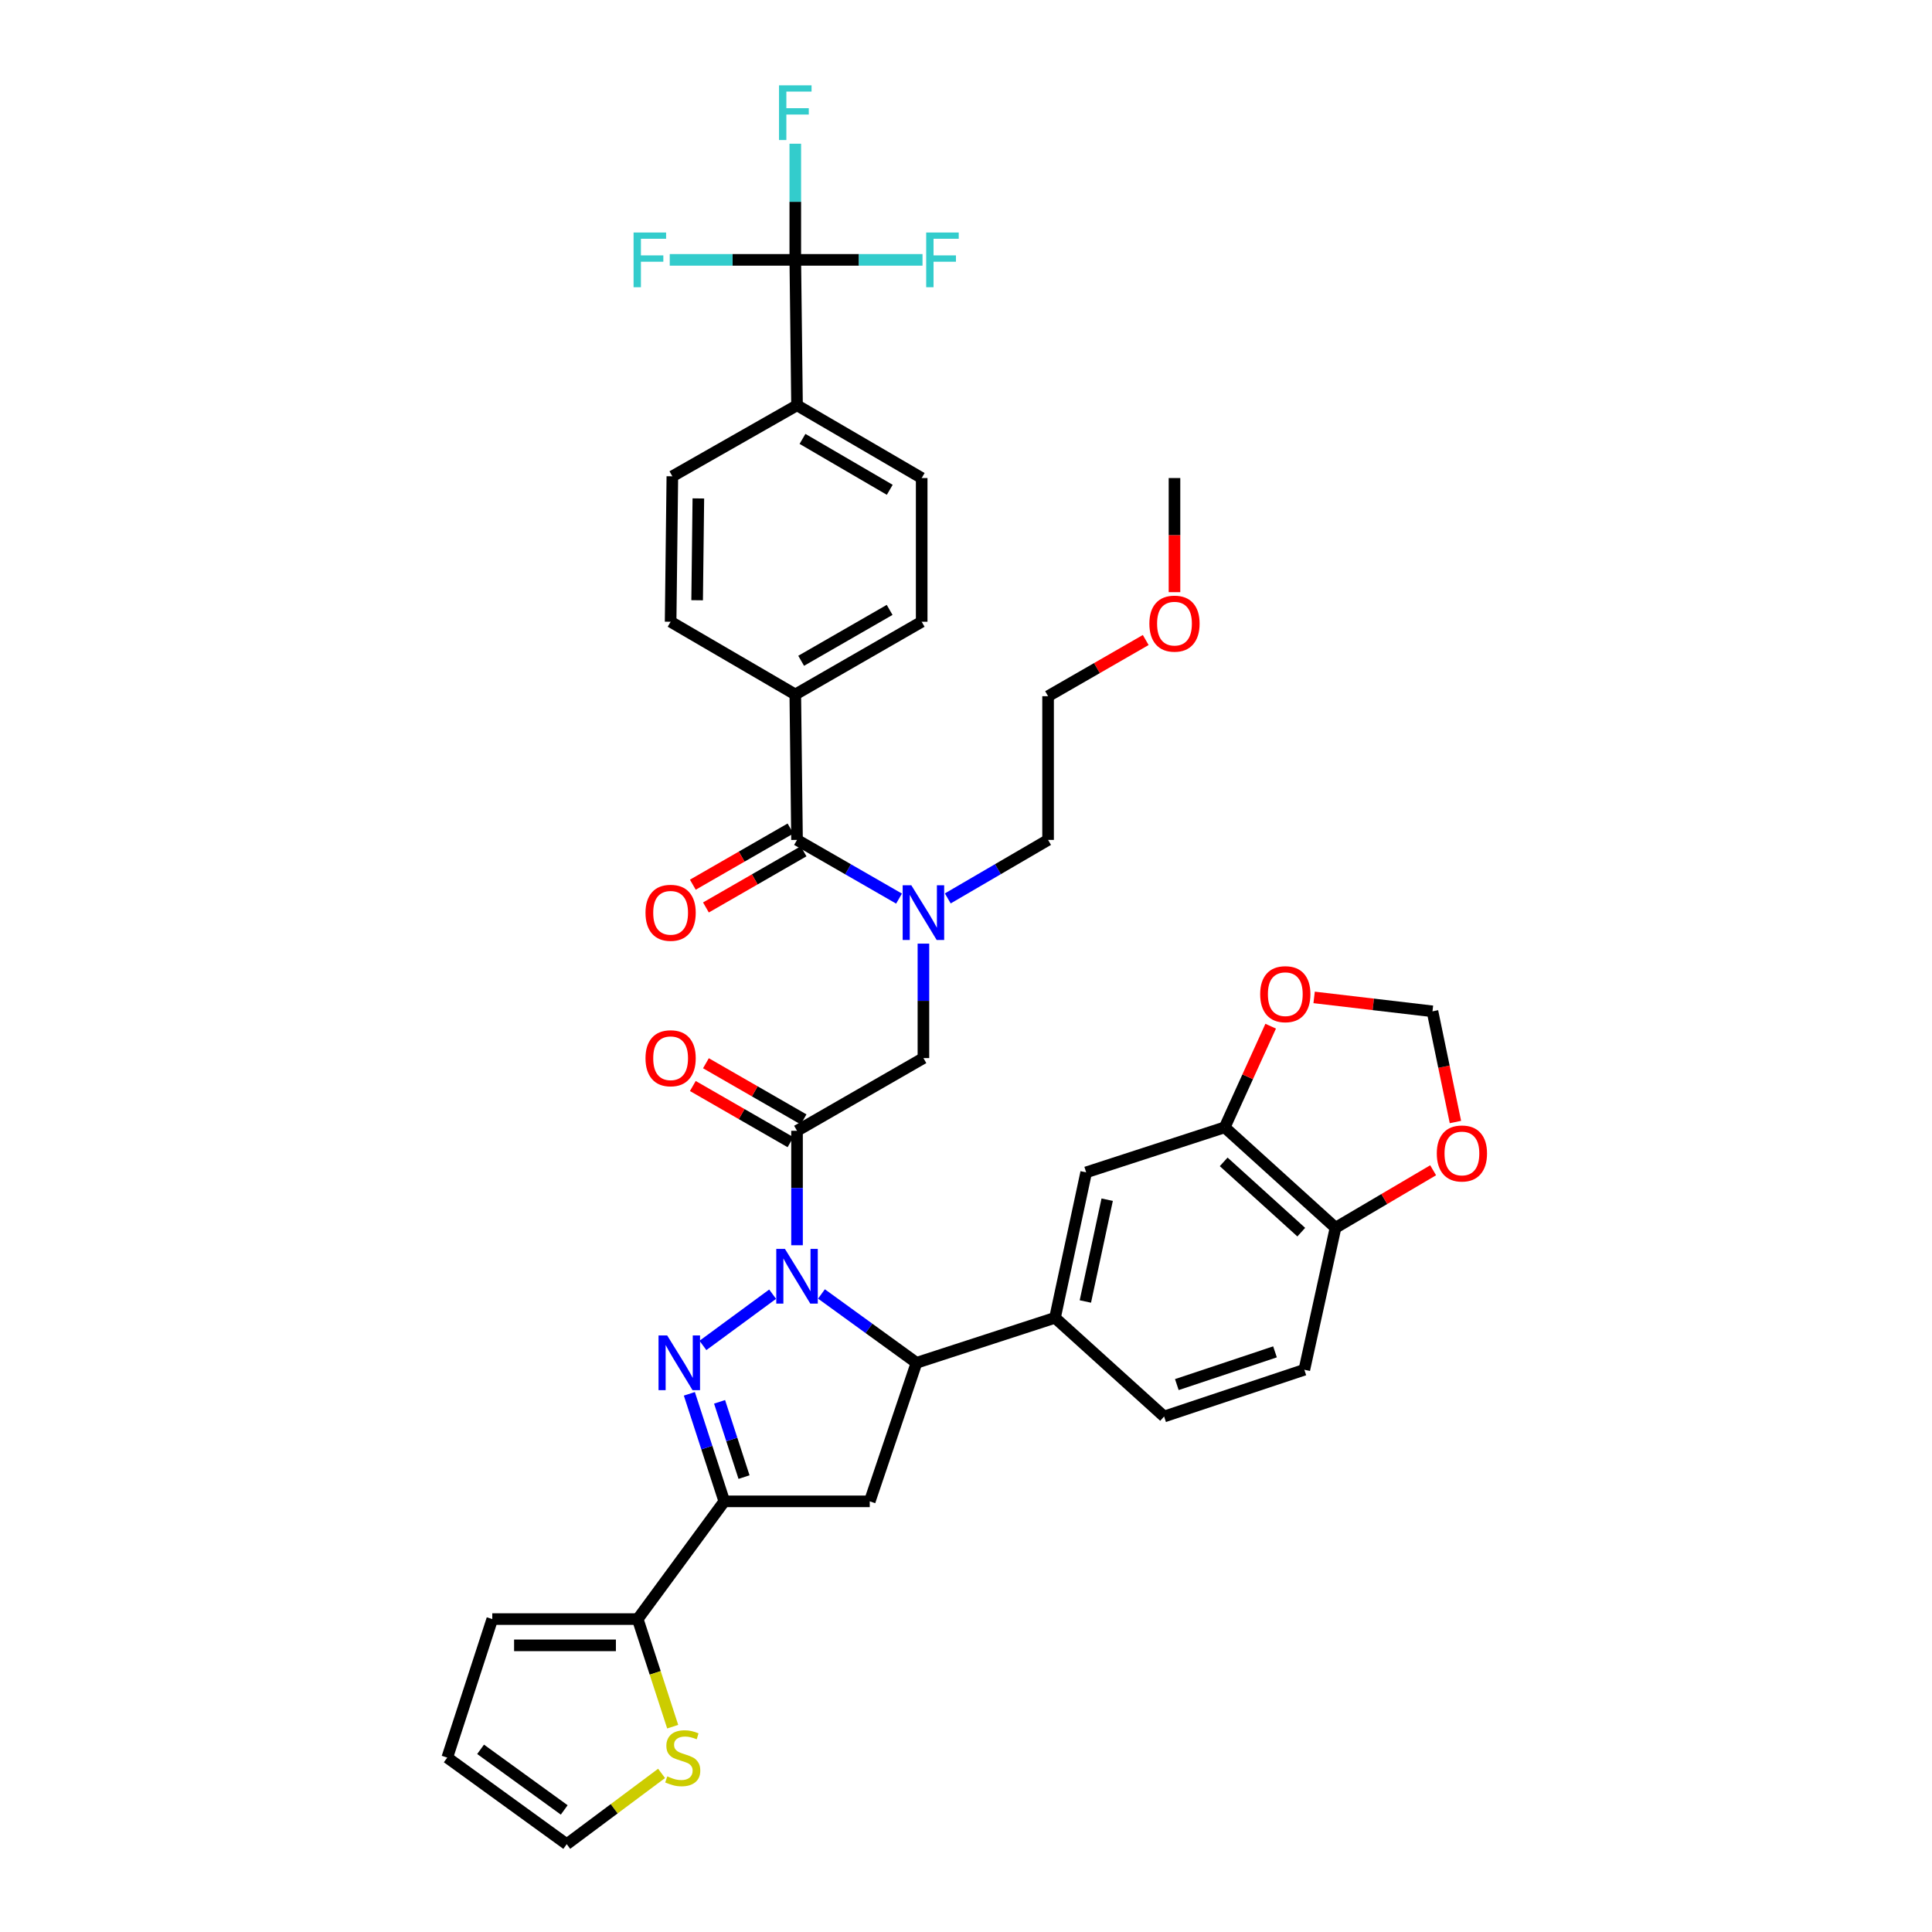<?xml version='1.0' encoding='iso-8859-1'?>
<svg version='1.1' baseProfile='full'
              xmlns='http://www.w3.org/2000/svg'
                      xmlns:rdkit='http://www.rdkit.org/xml'
                      xmlns:xlink='http://www.w3.org/1999/xlink'
                  xml:space='preserve'
width='1000px' height='1000px' viewBox='0 0 1000 1000'>
<!-- END OF HEADER -->
<rect style='opacity:1.0;fill:#FFFFFF;stroke:none' width='1000' height='1000' x='0' y='0'> </rect>
<path class='bond-0' d='M 490.569,465.022 L 516.527,449.88' style='fill:none;fill-rule:evenodd;stroke:#0000FF;stroke-width:6px;stroke-linecap:butt;stroke-linejoin:miter;stroke-opacity:1' />
<path class='bond-0' d='M 516.527,449.88 L 542.484,434.738' style='fill:none;fill-rule:evenodd;stroke:#000000;stroke-width:6px;stroke-linecap:butt;stroke-linejoin:miter;stroke-opacity:1' />
<path class='bond-1' d='M 477.961,488.418 L 477.961,518.039' style='fill:none;fill-rule:evenodd;stroke:#0000FF;stroke-width:6px;stroke-linecap:butt;stroke-linejoin:miter;stroke-opacity:1' />
<path class='bond-1' d='M 477.961,518.039 L 477.961,547.661' style='fill:none;fill-rule:evenodd;stroke:#000000;stroke-width:6px;stroke-linecap:butt;stroke-linejoin:miter;stroke-opacity:1' />
<path class='bond-2' d='M 465.334,465.112 L 438.937,449.925' style='fill:none;fill-rule:evenodd;stroke:#0000FF;stroke-width:6px;stroke-linecap:butt;stroke-linejoin:miter;stroke-opacity:1' />
<path class='bond-2' d='M 438.937,449.925 L 412.54,434.738' style='fill:none;fill-rule:evenodd;stroke:#000000;stroke-width:6px;stroke-linecap:butt;stroke-linejoin:miter;stroke-opacity:1' />
<path class='bond-3' d='M 411.641,134.508 L 412.54,209.784' style='fill:none;fill-rule:evenodd;stroke:#000000;stroke-width:6px;stroke-linecap:butt;stroke-linejoin:miter;stroke-opacity:1' />
<path class='bond-4' d='M 411.641,134.508 L 411.641,104.448' style='fill:none;fill-rule:evenodd;stroke:#000000;stroke-width:6px;stroke-linecap:butt;stroke-linejoin:miter;stroke-opacity:1' />
<path class='bond-4' d='M 411.641,104.448 L 411.641,74.389' style='fill:none;fill-rule:evenodd;stroke:#33CCCC;stroke-width:6px;stroke-linecap:butt;stroke-linejoin:miter;stroke-opacity:1' />
<path class='bond-5' d='M 411.641,134.508 L 379.15,134.508' style='fill:none;fill-rule:evenodd;stroke:#000000;stroke-width:6px;stroke-linecap:butt;stroke-linejoin:miter;stroke-opacity:1' />
<path class='bond-5' d='M 379.15,134.508 L 346.659,134.508' style='fill:none;fill-rule:evenodd;stroke:#33CCCC;stroke-width:6px;stroke-linecap:butt;stroke-linejoin:miter;stroke-opacity:1' />
<path class='bond-6' d='M 411.641,134.508 L 444.567,134.508' style='fill:none;fill-rule:evenodd;stroke:#000000;stroke-width:6px;stroke-linecap:butt;stroke-linejoin:miter;stroke-opacity:1' />
<path class='bond-6' d='M 444.567,134.508 L 477.492,134.508' style='fill:none;fill-rule:evenodd;stroke:#33CCCC;stroke-width:6px;stroke-linecap:butt;stroke-linejoin:miter;stroke-opacity:1' />
<path class='bond-7' d='M 415.929,579.407 L 390.658,564.87' style='fill:none;fill-rule:evenodd;stroke:#000000;stroke-width:6px;stroke-linecap:butt;stroke-linejoin:miter;stroke-opacity:1' />
<path class='bond-7' d='M 390.658,564.87 L 365.387,550.333' style='fill:none;fill-rule:evenodd;stroke:#FF0000;stroke-width:6px;stroke-linecap:butt;stroke-linejoin:miter;stroke-opacity:1' />
<path class='bond-7' d='M 409.151,591.19 L 383.88,576.653' style='fill:none;fill-rule:evenodd;stroke:#000000;stroke-width:6px;stroke-linecap:butt;stroke-linejoin:miter;stroke-opacity:1' />
<path class='bond-7' d='M 383.88,576.653 L 358.609,562.116' style='fill:none;fill-rule:evenodd;stroke:#FF0000;stroke-width:6px;stroke-linecap:butt;stroke-linejoin:miter;stroke-opacity:1' />
<path class='bond-8' d='M 412.54,585.299 L 477.961,547.661' style='fill:none;fill-rule:evenodd;stroke:#000000;stroke-width:6px;stroke-linecap:butt;stroke-linejoin:miter;stroke-opacity:1' />
<path class='bond-9' d='M 412.54,585.299 L 412.54,614.92' style='fill:none;fill-rule:evenodd;stroke:#000000;stroke-width:6px;stroke-linecap:butt;stroke-linejoin:miter;stroke-opacity:1' />
<path class='bond-9' d='M 412.54,614.92 L 412.54,644.541' style='fill:none;fill-rule:evenodd;stroke:#0000FF;stroke-width:6px;stroke-linecap:butt;stroke-linejoin:miter;stroke-opacity:1' />
<path class='bond-10' d='M 409.151,428.847 L 383.88,443.384' style='fill:none;fill-rule:evenodd;stroke:#000000;stroke-width:6px;stroke-linecap:butt;stroke-linejoin:miter;stroke-opacity:1' />
<path class='bond-10' d='M 383.88,443.384 L 358.609,457.921' style='fill:none;fill-rule:evenodd;stroke:#FF0000;stroke-width:6px;stroke-linecap:butt;stroke-linejoin:miter;stroke-opacity:1' />
<path class='bond-10' d='M 415.929,440.629 L 390.658,455.167' style='fill:none;fill-rule:evenodd;stroke:#000000;stroke-width:6px;stroke-linecap:butt;stroke-linejoin:miter;stroke-opacity:1' />
<path class='bond-10' d='M 390.658,455.167 L 365.387,469.704' style='fill:none;fill-rule:evenodd;stroke:#FF0000;stroke-width:6px;stroke-linecap:butt;stroke-linejoin:miter;stroke-opacity:1' />
<path class='bond-11' d='M 412.54,434.738 L 411.641,359.454' style='fill:none;fill-rule:evenodd;stroke:#000000;stroke-width:6px;stroke-linecap:butt;stroke-linejoin:miter;stroke-opacity:1' />
<path class='bond-12' d='M 412.54,209.784 L 477.063,247.43' style='fill:none;fill-rule:evenodd;stroke:#000000;stroke-width:6px;stroke-linecap:butt;stroke-linejoin:miter;stroke-opacity:1' />
<path class='bond-12' d='M 415.368,227.172 L 460.534,253.524' style='fill:none;fill-rule:evenodd;stroke:#000000;stroke-width:6px;stroke-linecap:butt;stroke-linejoin:miter;stroke-opacity:1' />
<path class='bond-13' d='M 412.54,209.784 L 348.01,246.531' style='fill:none;fill-rule:evenodd;stroke:#000000;stroke-width:6px;stroke-linecap:butt;stroke-linejoin:miter;stroke-opacity:1' />
<path class='bond-14' d='M 411.641,359.454 L 347.111,321.816' style='fill:none;fill-rule:evenodd;stroke:#000000;stroke-width:6px;stroke-linecap:butt;stroke-linejoin:miter;stroke-opacity:1' />
<path class='bond-15' d='M 411.641,359.454 L 477.063,321.816' style='fill:none;fill-rule:evenodd;stroke:#000000;stroke-width:6px;stroke-linecap:butt;stroke-linejoin:miter;stroke-opacity:1' />
<path class='bond-15' d='M 414.676,342.026 L 460.471,315.679' style='fill:none;fill-rule:evenodd;stroke:#000000;stroke-width:6px;stroke-linecap:butt;stroke-linejoin:miter;stroke-opacity:1' />
<path class='bond-16' d='M 593.026,331.272 L 567.755,345.812' style='fill:none;fill-rule:evenodd;stroke:#FF0000;stroke-width:6px;stroke-linecap:butt;stroke-linejoin:miter;stroke-opacity:1' />
<path class='bond-16' d='M 567.755,345.812 L 542.484,360.353' style='fill:none;fill-rule:evenodd;stroke:#000000;stroke-width:6px;stroke-linecap:butt;stroke-linejoin:miter;stroke-opacity:1' />
<path class='bond-17' d='M 607.913,306.505 L 607.913,276.967' style='fill:none;fill-rule:evenodd;stroke:#FF0000;stroke-width:6px;stroke-linecap:butt;stroke-linejoin:miter;stroke-opacity:1' />
<path class='bond-17' d='M 607.913,276.967 L 607.913,247.43' style='fill:none;fill-rule:evenodd;stroke:#000000;stroke-width:6px;stroke-linecap:butt;stroke-linejoin:miter;stroke-opacity:1' />
<path class='bond-18' d='M 542.484,434.738 L 542.484,360.353' style='fill:none;fill-rule:evenodd;stroke:#000000;stroke-width:6px;stroke-linecap:butt;stroke-linejoin:miter;stroke-opacity:1' />
<path class='bond-19' d='M 425.189,669.75 L 449.782,687.573' style='fill:none;fill-rule:evenodd;stroke:#0000FF;stroke-width:6px;stroke-linecap:butt;stroke-linejoin:miter;stroke-opacity:1' />
<path class='bond-19' d='M 449.782,687.573 L 474.374,705.396' style='fill:none;fill-rule:evenodd;stroke:#000000;stroke-width:6px;stroke-linecap:butt;stroke-linejoin:miter;stroke-opacity:1' />
<path class='bond-20' d='M 399.909,669.871 L 363.836,696.396' style='fill:none;fill-rule:evenodd;stroke:#0000FF;stroke-width:6px;stroke-linecap:butt;stroke-linejoin:miter;stroke-opacity:1' />
<path class='bond-21' d='M 374.894,777.093 L 330.081,838.036' style='fill:none;fill-rule:evenodd;stroke:#000000;stroke-width:6px;stroke-linecap:butt;stroke-linejoin:miter;stroke-opacity:1' />
<path class='bond-22' d='M 374.894,777.093 L 450.178,777.093' style='fill:none;fill-rule:evenodd;stroke:#000000;stroke-width:6px;stroke-linecap:butt;stroke-linejoin:miter;stroke-opacity:1' />
<path class='bond-23' d='M 374.894,777.093 L 365.852,749.266' style='fill:none;fill-rule:evenodd;stroke:#000000;stroke-width:6px;stroke-linecap:butt;stroke-linejoin:miter;stroke-opacity:1' />
<path class='bond-23' d='M 365.852,749.266 L 356.81,721.44' style='fill:none;fill-rule:evenodd;stroke:#0000FF;stroke-width:6px;stroke-linecap:butt;stroke-linejoin:miter;stroke-opacity:1' />
<path class='bond-23' d='M 385.109,764.544 L 378.78,745.066' style='fill:none;fill-rule:evenodd;stroke:#000000;stroke-width:6px;stroke-linecap:butt;stroke-linejoin:miter;stroke-opacity:1' />
<path class='bond-23' d='M 378.78,745.066 L 372.451,725.587' style='fill:none;fill-rule:evenodd;stroke:#0000FF;stroke-width:6px;stroke-linecap:butt;stroke-linejoin:miter;stroke-opacity:1' />
<path class='bond-24' d='M 450.178,777.093 L 474.374,705.396' style='fill:none;fill-rule:evenodd;stroke:#000000;stroke-width:6px;stroke-linecap:butt;stroke-linejoin:miter;stroke-opacity:1' />
<path class='bond-25' d='M 474.374,705.396 L 546.071,682.091' style='fill:none;fill-rule:evenodd;stroke:#000000;stroke-width:6px;stroke-linecap:butt;stroke-linejoin:miter;stroke-opacity:1' />
<path class='bond-26' d='M 330.081,838.036 L 339.133,865.882' style='fill:none;fill-rule:evenodd;stroke:#000000;stroke-width:6px;stroke-linecap:butt;stroke-linejoin:miter;stroke-opacity:1' />
<path class='bond-26' d='M 339.133,865.882 L 348.184,893.728' style='fill:none;fill-rule:evenodd;stroke:#CCCC00;stroke-width:6px;stroke-linecap:butt;stroke-linejoin:miter;stroke-opacity:1' />
<path class='bond-27' d='M 330.081,838.036 L 254.805,838.036' style='fill:none;fill-rule:evenodd;stroke:#000000;stroke-width:6px;stroke-linecap:butt;stroke-linejoin:miter;stroke-opacity:1' />
<path class='bond-27' d='M 318.79,851.629 L 266.096,851.629' style='fill:none;fill-rule:evenodd;stroke:#000000;stroke-width:6px;stroke-linecap:butt;stroke-linejoin:miter;stroke-opacity:1' />
<path class='bond-28' d='M 342.433,917.907 L 317.888,936.226' style='fill:none;fill-rule:evenodd;stroke:#CCCC00;stroke-width:6px;stroke-linecap:butt;stroke-linejoin:miter;stroke-opacity:1' />
<path class='bond-28' d='M 317.888,936.226 L 293.342,954.545' style='fill:none;fill-rule:evenodd;stroke:#000000;stroke-width:6px;stroke-linecap:butt;stroke-linejoin:miter;stroke-opacity:1' />
<path class='bond-29' d='M 633.899,583.509 L 691.263,635.488' style='fill:none;fill-rule:evenodd;stroke:#000000;stroke-width:6px;stroke-linecap:butt;stroke-linejoin:miter;stroke-opacity:1' />
<path class='bond-29' d='M 633.376,601.379 L 673.531,637.764' style='fill:none;fill-rule:evenodd;stroke:#000000;stroke-width:6px;stroke-linecap:butt;stroke-linejoin:miter;stroke-opacity:1' />
<path class='bond-30' d='M 633.899,583.509 L 645.799,557.332' style='fill:none;fill-rule:evenodd;stroke:#000000;stroke-width:6px;stroke-linecap:butt;stroke-linejoin:miter;stroke-opacity:1' />
<path class='bond-30' d='M 645.799,557.332 L 657.698,531.156' style='fill:none;fill-rule:evenodd;stroke:#FF0000;stroke-width:6px;stroke-linecap:butt;stroke-linejoin:miter;stroke-opacity:1' />
<path class='bond-31' d='M 633.899,583.509 L 562.202,606.814' style='fill:none;fill-rule:evenodd;stroke:#000000;stroke-width:6px;stroke-linecap:butt;stroke-linejoin:miter;stroke-opacity:1' />
<path class='bond-32' d='M 691.263,635.488 L 716.524,620.608' style='fill:none;fill-rule:evenodd;stroke:#000000;stroke-width:6px;stroke-linecap:butt;stroke-linejoin:miter;stroke-opacity:1' />
<path class='bond-32' d='M 716.524,620.608 L 741.786,605.727' style='fill:none;fill-rule:evenodd;stroke:#FF0000;stroke-width:6px;stroke-linecap:butt;stroke-linejoin:miter;stroke-opacity:1' />
<path class='bond-33' d='M 691.263,635.488 L 675.124,708.983' style='fill:none;fill-rule:evenodd;stroke:#000000;stroke-width:6px;stroke-linecap:butt;stroke-linejoin:miter;stroke-opacity:1' />
<path class='bond-34' d='M 680.187,516.256 L 710.816,519.86' style='fill:none;fill-rule:evenodd;stroke:#FF0000;stroke-width:6px;stroke-linecap:butt;stroke-linejoin:miter;stroke-opacity:1' />
<path class='bond-34' d='M 710.816,519.86 L 741.445,523.464' style='fill:none;fill-rule:evenodd;stroke:#000000;stroke-width:6px;stroke-linecap:butt;stroke-linejoin:miter;stroke-opacity:1' />
<path class='bond-35' d='M 753.325,580.755 L 747.385,552.11' style='fill:none;fill-rule:evenodd;stroke:#FF0000;stroke-width:6px;stroke-linecap:butt;stroke-linejoin:miter;stroke-opacity:1' />
<path class='bond-35' d='M 747.385,552.11 L 741.445,523.464' style='fill:none;fill-rule:evenodd;stroke:#000000;stroke-width:6px;stroke-linecap:butt;stroke-linejoin:miter;stroke-opacity:1' />
<path class='bond-36' d='M 562.202,606.814 L 546.071,682.091' style='fill:none;fill-rule:evenodd;stroke:#000000;stroke-width:6px;stroke-linecap:butt;stroke-linejoin:miter;stroke-opacity:1' />
<path class='bond-36' d='M 573.074,620.954 L 561.782,673.647' style='fill:none;fill-rule:evenodd;stroke:#000000;stroke-width:6px;stroke-linecap:butt;stroke-linejoin:miter;stroke-opacity:1' />
<path class='bond-37' d='M 675.124,708.983 L 602.536,733.179' style='fill:none;fill-rule:evenodd;stroke:#000000;stroke-width:6px;stroke-linecap:butt;stroke-linejoin:miter;stroke-opacity:1' />
<path class='bond-37' d='M 659.938,699.716 L 609.126,716.654' style='fill:none;fill-rule:evenodd;stroke:#000000;stroke-width:6px;stroke-linecap:butt;stroke-linejoin:miter;stroke-opacity:1' />
<path class='bond-38' d='M 546.071,682.091 L 602.536,733.179' style='fill:none;fill-rule:evenodd;stroke:#000000;stroke-width:6px;stroke-linecap:butt;stroke-linejoin:miter;stroke-opacity:1' />
<path class='bond-39' d='M 254.805,838.036 L 231.5,909.733' style='fill:none;fill-rule:evenodd;stroke:#000000;stroke-width:6px;stroke-linecap:butt;stroke-linejoin:miter;stroke-opacity:1' />
<path class='bond-40' d='M 293.342,954.545 L 231.5,909.733' style='fill:none;fill-rule:evenodd;stroke:#000000;stroke-width:6px;stroke-linecap:butt;stroke-linejoin:miter;stroke-opacity:1' />
<path class='bond-40' d='M 292.042,936.816 L 248.752,905.448' style='fill:none;fill-rule:evenodd;stroke:#000000;stroke-width:6px;stroke-linecap:butt;stroke-linejoin:miter;stroke-opacity:1' />
<path class='bond-41' d='M 477.063,247.43 L 477.063,321.816' style='fill:none;fill-rule:evenodd;stroke:#000000;stroke-width:6px;stroke-linecap:butt;stroke-linejoin:miter;stroke-opacity:1' />
<path class='bond-42' d='M 348.01,246.531 L 347.111,321.816' style='fill:none;fill-rule:evenodd;stroke:#000000;stroke-width:6px;stroke-linecap:butt;stroke-linejoin:miter;stroke-opacity:1' />
<path class='bond-42' d='M 361.467,257.986 L 360.838,310.685' style='fill:none;fill-rule:evenodd;stroke:#000000;stroke-width:6px;stroke-linecap:butt;stroke-linejoin:miter;stroke-opacity:1' />
<path  class='atom-0' d='M 471.701 458.216
L 480.981 473.216
Q 481.901 474.696, 483.381 477.376
Q 484.861 480.056, 484.941 480.216
L 484.941 458.216
L 488.701 458.216
L 488.701 486.536
L 484.821 486.536
L 474.861 470.136
Q 473.701 468.216, 472.461 466.016
Q 471.261 463.816, 470.901 463.136
L 470.901 486.536
L 467.221 486.536
L 467.221 458.216
L 471.701 458.216
' fill='#0000FF'/>
<path  class='atom-3' d='M 334.111 547.741
Q 334.111 540.941, 337.471 537.141
Q 340.831 533.341, 347.111 533.341
Q 353.391 533.341, 356.751 537.141
Q 360.111 540.941, 360.111 547.741
Q 360.111 554.621, 356.711 558.541
Q 353.311 562.421, 347.111 562.421
Q 340.871 562.421, 337.471 558.541
Q 334.111 554.661, 334.111 547.741
M 347.111 559.221
Q 351.431 559.221, 353.751 556.341
Q 356.111 553.421, 356.111 547.741
Q 356.111 542.181, 353.751 539.381
Q 351.431 536.541, 347.111 536.541
Q 342.791 536.541, 340.431 539.341
Q 338.111 542.141, 338.111 547.741
Q 338.111 553.461, 340.431 556.341
Q 342.791 559.221, 347.111 559.221
' fill='#FF0000'/>
<path  class='atom-6' d='M 334.111 472.456
Q 334.111 465.656, 337.471 461.856
Q 340.831 458.056, 347.111 458.056
Q 353.391 458.056, 356.751 461.856
Q 360.111 465.656, 360.111 472.456
Q 360.111 479.336, 356.711 483.256
Q 353.311 487.136, 347.111 487.136
Q 340.871 487.136, 337.471 483.256
Q 334.111 479.376, 334.111 472.456
M 347.111 483.936
Q 351.431 483.936, 353.751 481.056
Q 356.111 478.136, 356.111 472.456
Q 356.111 466.896, 353.751 464.096
Q 351.431 461.256, 347.111 461.256
Q 342.791 461.256, 340.431 464.056
Q 338.111 466.856, 338.111 472.456
Q 338.111 478.176, 340.431 481.056
Q 342.791 483.936, 347.111 483.936
' fill='#FF0000'/>
<path  class='atom-9' d='M 594.913 322.787
Q 594.913 315.987, 598.273 312.187
Q 601.633 308.387, 607.913 308.387
Q 614.193 308.387, 617.553 312.187
Q 620.913 315.987, 620.913 322.787
Q 620.913 329.667, 617.513 333.587
Q 614.113 337.467, 607.913 337.467
Q 601.673 337.467, 598.273 333.587
Q 594.913 329.707, 594.913 322.787
M 607.913 334.267
Q 612.233 334.267, 614.553 331.387
Q 616.913 328.467, 616.913 322.787
Q 616.913 317.227, 614.553 314.427
Q 612.233 311.587, 607.913 311.587
Q 603.593 311.587, 601.233 314.387
Q 598.913 317.187, 598.913 322.787
Q 598.913 328.507, 601.233 331.387
Q 603.593 334.267, 607.913 334.267
' fill='#FF0000'/>
<path  class='atom-11' d='M 406.28 646.423
L 415.56 661.423
Q 416.48 662.903, 417.96 665.583
Q 419.44 668.263, 419.52 668.423
L 419.52 646.423
L 423.28 646.423
L 423.28 674.743
L 419.4 674.743
L 409.44 658.343
Q 408.28 656.423, 407.04 654.223
Q 405.84 652.023, 405.48 651.343
L 405.48 674.743
L 401.8 674.743
L 401.8 646.423
L 406.28 646.423
' fill='#0000FF'/>
<path  class='atom-15' d='M 345.337 691.236
L 354.617 706.236
Q 355.537 707.716, 357.017 710.396
Q 358.497 713.076, 358.577 713.236
L 358.577 691.236
L 362.337 691.236
L 362.337 719.556
L 358.457 719.556
L 348.497 703.156
Q 347.337 701.236, 346.097 699.036
Q 344.897 696.836, 344.537 696.156
L 344.537 719.556
L 340.857 719.556
L 340.857 691.236
L 345.337 691.236
' fill='#0000FF'/>
<path  class='atom-17' d='M 345.386 919.453
Q 345.706 919.573, 347.026 920.133
Q 348.346 920.693, 349.786 921.053
Q 351.266 921.373, 352.706 921.373
Q 355.386 921.373, 356.946 920.093
Q 358.506 918.773, 358.506 916.493
Q 358.506 914.933, 357.706 913.973
Q 356.946 913.013, 355.746 912.493
Q 354.546 911.973, 352.546 911.373
Q 350.026 910.613, 348.506 909.893
Q 347.026 909.173, 345.946 907.653
Q 344.906 906.133, 344.906 903.573
Q 344.906 900.013, 347.306 897.813
Q 349.746 895.613, 354.546 895.613
Q 357.826 895.613, 361.546 897.173
L 360.626 900.253
Q 357.226 898.853, 354.666 898.853
Q 351.906 898.853, 350.386 900.013
Q 348.866 901.133, 348.906 903.093
Q 348.906 904.613, 349.666 905.533
Q 350.466 906.453, 351.586 906.973
Q 352.746 907.493, 354.666 908.093
Q 357.226 908.893, 358.746 909.693
Q 360.266 910.493, 361.346 912.133
Q 362.466 913.733, 362.466 916.493
Q 362.466 920.413, 359.826 922.533
Q 357.226 924.613, 352.866 924.613
Q 350.346 924.613, 348.426 924.053
Q 346.546 923.533, 344.306 922.613
L 345.386 919.453
' fill='#CCCC00'/>
<path  class='atom-20' d='M 652.269 514.58
Q 652.269 507.78, 655.629 503.98
Q 658.989 500.18, 665.269 500.18
Q 671.549 500.18, 674.909 503.98
Q 678.269 507.78, 678.269 514.58
Q 678.269 521.46, 674.869 525.38
Q 671.469 529.26, 665.269 529.26
Q 659.029 529.26, 655.629 525.38
Q 652.269 521.5, 652.269 514.58
M 665.269 526.06
Q 669.589 526.06, 671.909 523.18
Q 674.269 520.26, 674.269 514.58
Q 674.269 509.02, 671.909 506.22
Q 669.589 503.38, 665.269 503.38
Q 660.949 503.38, 658.589 506.18
Q 656.269 508.98, 656.269 514.58
Q 656.269 520.3, 658.589 523.18
Q 660.949 526.06, 665.269 526.06
' fill='#FF0000'/>
<path  class='atom-21' d='M 743.684 597.031
Q 743.684 590.231, 747.044 586.431
Q 750.404 582.631, 756.684 582.631
Q 762.964 582.631, 766.324 586.431
Q 769.684 590.231, 769.684 597.031
Q 769.684 603.911, 766.284 607.831
Q 762.884 611.711, 756.684 611.711
Q 750.444 611.711, 747.044 607.831
Q 743.684 603.951, 743.684 597.031
M 756.684 608.511
Q 761.004 608.511, 763.324 605.631
Q 765.684 602.711, 765.684 597.031
Q 765.684 591.471, 763.324 588.671
Q 761.004 585.831, 756.684 585.831
Q 752.364 585.831, 750.004 588.631
Q 747.684 591.431, 747.684 597.031
Q 747.684 602.751, 750.004 605.631
Q 752.364 608.511, 756.684 608.511
' fill='#FF0000'/>
<path  class='atom-36' d='M 403.221 44.165
L 420.061 44.165
L 420.061 47.405
L 407.021 47.405
L 407.021 56.005
L 418.621 56.005
L 418.621 59.285
L 407.021 59.285
L 407.021 72.485
L 403.221 72.485
L 403.221 44.165
' fill='#33CCCC'/>
<path  class='atom-37' d='M 327.937 120.348
L 344.777 120.348
L 344.777 123.588
L 331.737 123.588
L 331.737 132.188
L 343.337 132.188
L 343.337 135.468
L 331.737 135.468
L 331.737 148.668
L 327.937 148.668
L 327.937 120.348
' fill='#33CCCC'/>
<path  class='atom-38' d='M 479.397 120.348
L 496.237 120.348
L 496.237 123.588
L 483.197 123.588
L 483.197 132.188
L 494.797 132.188
L 494.797 135.468
L 483.197 135.468
L 483.197 148.668
L 479.397 148.668
L 479.397 120.348
' fill='#33CCCC'/>
</svg>
